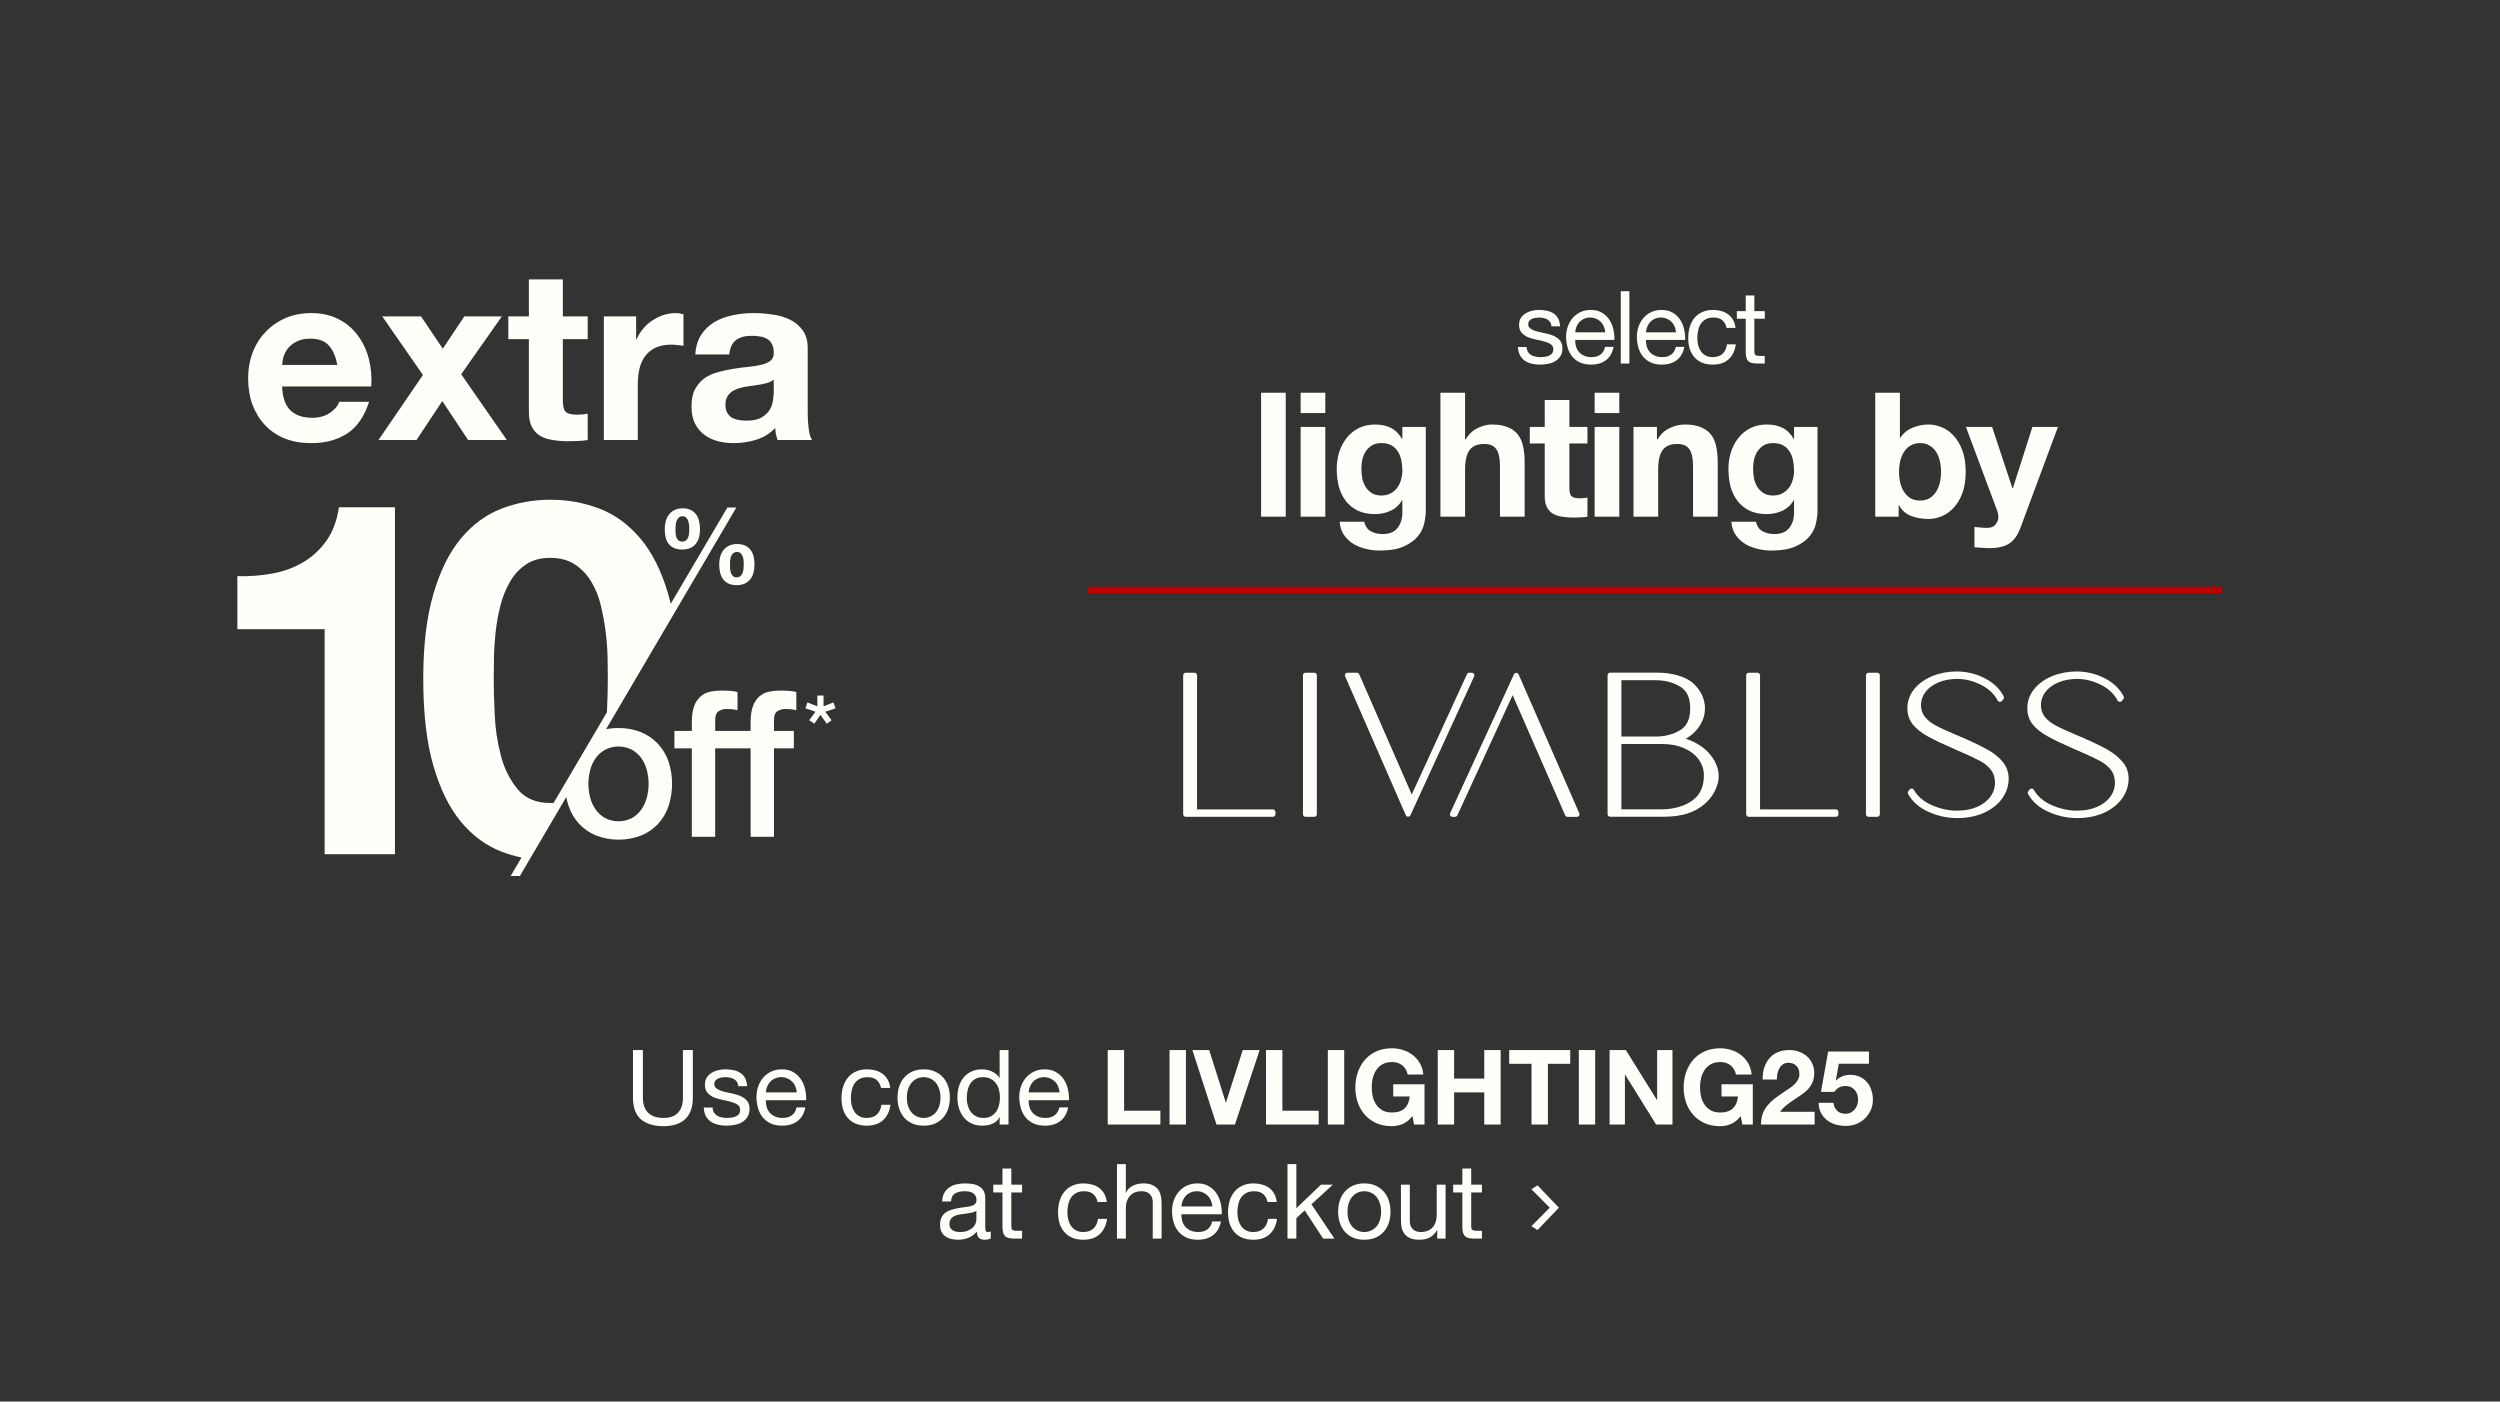 <svg width="767" height="430" viewBox="0 0 767 430" fill="none" xmlns="http://www.w3.org/2000/svg">
<rect x="0" y="0" width="767" height="430" fill="#333333" stroke="none"/>
<line x1="333.781" y1="180.965" x2="681.519" y2="180.965" stroke="#BD0000" stroke-width="2"/>
<path d="M468.356 106.459C468.377 107.039 468.511 107.536 468.76 107.95C469.009 108.344 469.33 108.665 469.723 108.914C470.137 109.141 470.593 109.307 471.09 109.411C471.608 109.514 472.136 109.566 472.675 109.566C473.089 109.566 473.524 109.535 473.98 109.473C474.436 109.411 474.85 109.297 475.223 109.131C475.616 108.965 475.937 108.727 476.186 108.416C476.434 108.085 476.559 107.671 476.559 107.174C476.559 106.49 476.3 105.972 475.782 105.62C475.264 105.268 474.612 104.988 473.825 104.781C473.058 104.553 472.219 104.356 471.308 104.191C470.396 104.004 469.547 103.756 468.76 103.445C467.994 103.114 467.351 102.658 466.834 102.078C466.316 101.498 466.057 100.69 466.057 99.654C466.057 98.847 466.233 98.153 466.585 97.573C466.958 96.993 467.424 96.527 467.983 96.175C468.563 95.802 469.205 95.532 469.91 95.367C470.635 95.18 471.349 95.087 472.053 95.087C472.965 95.087 473.804 95.17 474.57 95.336C475.337 95.481 476.01 95.75 476.59 96.144C477.191 96.516 477.667 97.034 478.019 97.697C478.371 98.339 478.578 99.147 478.64 100.121H475.999C475.958 99.603 475.823 99.178 475.596 98.847C475.368 98.495 475.078 98.215 474.726 98.008C474.373 97.801 473.98 97.656 473.545 97.573C473.131 97.469 472.706 97.417 472.271 97.417C471.877 97.417 471.474 97.448 471.059 97.511C470.666 97.573 470.303 97.687 469.972 97.852C469.64 97.997 469.371 98.204 469.164 98.474C468.957 98.722 468.853 99.054 468.853 99.468C468.853 99.924 469.009 100.307 469.319 100.618C469.651 100.908 470.065 101.156 470.562 101.363C471.059 101.55 471.619 101.715 472.24 101.86C472.861 101.985 473.483 102.119 474.104 102.264C474.767 102.409 475.409 102.585 476.031 102.793C476.673 103 477.232 103.279 477.708 103.632C478.205 103.963 478.599 104.388 478.889 104.905C479.2 105.423 479.355 106.065 479.355 106.832C479.355 107.805 479.148 108.613 478.734 109.255C478.34 109.897 477.812 110.415 477.149 110.809C476.507 111.202 475.772 111.472 474.943 111.617C474.135 111.782 473.327 111.865 472.52 111.865C471.629 111.865 470.78 111.772 469.972 111.586C469.164 111.399 468.449 111.099 467.828 110.685C467.206 110.25 466.709 109.69 466.337 109.007C465.964 108.302 465.757 107.453 465.715 106.459H468.356ZM492.498 101.954C492.457 101.332 492.312 100.742 492.063 100.183C491.835 99.623 491.514 99.147 491.1 98.753C490.706 98.339 490.23 98.018 489.671 97.79C489.132 97.542 488.531 97.417 487.868 97.417C487.185 97.417 486.563 97.542 486.004 97.79C485.466 98.018 485 98.339 484.606 98.753C484.212 99.168 483.902 99.654 483.674 100.214C483.446 100.752 483.311 101.332 483.27 101.954H492.498ZM495.046 106.428C494.694 108.23 493.917 109.587 492.715 110.498C491.514 111.41 490.002 111.865 488.179 111.865C486.895 111.865 485.776 111.658 484.824 111.244C483.891 110.83 483.104 110.25 482.462 109.504C481.82 108.758 481.333 107.867 481.002 106.832C480.691 105.796 480.515 104.667 480.474 103.445C480.474 102.223 480.66 101.104 481.033 100.089C481.406 99.075 481.924 98.194 482.586 97.448C483.27 96.703 484.067 96.123 484.979 95.709C485.911 95.294 486.926 95.087 488.024 95.087C489.453 95.087 490.634 95.387 491.566 95.988C492.519 96.568 493.275 97.314 493.834 98.225C494.414 99.137 494.808 100.131 495.015 101.208C495.243 102.285 495.336 103.31 495.294 104.284H483.27C483.249 104.988 483.332 105.661 483.519 106.304C483.705 106.925 484.005 107.484 484.42 107.981C484.834 108.458 485.362 108.841 486.004 109.131C486.646 109.421 487.402 109.566 488.272 109.566C489.391 109.566 490.302 109.307 491.007 108.789C491.732 108.271 492.208 107.484 492.436 106.428H495.046ZM497.255 89.339H499.896V111.523H497.255V89.339ZM514.21 101.954C514.168 101.332 514.023 100.742 513.775 100.183C513.547 99.623 513.226 99.147 512.812 98.753C512.418 98.339 511.942 98.018 511.382 97.79C510.844 97.542 510.243 97.417 509.58 97.417C508.897 97.417 508.275 97.542 507.716 97.79C507.177 98.018 506.711 98.339 506.318 98.753C505.924 99.168 505.614 99.654 505.386 100.214C505.158 100.752 505.023 101.332 504.982 101.954H514.21ZM516.758 106.428C516.405 108.23 515.629 109.587 514.427 110.498C513.226 111.41 511.714 111.865 509.891 111.865C508.607 111.865 507.488 111.658 506.535 111.244C505.603 110.83 504.816 110.25 504.174 109.504C503.532 108.758 503.045 107.867 502.714 106.832C502.403 105.796 502.227 104.667 502.185 103.445C502.185 102.223 502.372 101.104 502.745 100.089C503.118 99.075 503.635 98.194 504.298 97.448C504.982 96.703 505.779 96.123 506.691 95.709C507.623 95.294 508.638 95.087 509.736 95.087C511.165 95.087 512.346 95.387 513.278 95.988C514.23 96.568 514.987 97.314 515.546 98.225C516.126 99.137 516.519 100.131 516.726 101.208C516.954 102.285 517.048 103.31 517.006 104.284H504.982C504.961 104.988 505.044 105.661 505.23 106.304C505.417 106.925 505.717 107.484 506.131 107.981C506.546 108.458 507.074 108.841 507.716 109.131C508.358 109.421 509.114 109.566 509.984 109.566C511.103 109.566 512.014 109.307 512.718 108.789C513.443 108.271 513.92 107.484 514.148 106.428H516.758ZM529.717 100.618C529.51 99.603 529.075 98.816 528.412 98.256C527.75 97.697 526.859 97.417 525.74 97.417C524.788 97.417 523.99 97.594 523.348 97.946C522.706 98.298 522.188 98.764 521.794 99.344C521.422 99.924 521.152 100.597 520.987 101.363C520.821 102.109 520.738 102.886 520.738 103.694C520.738 104.439 520.821 105.164 520.987 105.869C521.173 106.573 521.453 107.205 521.825 107.764C522.198 108.302 522.685 108.737 523.286 109.069C523.886 109.4 524.601 109.566 525.43 109.566C526.735 109.566 527.75 109.224 528.475 108.541C529.22 107.857 529.676 106.894 529.842 105.651H532.545C532.255 107.64 531.509 109.172 530.308 110.25C529.127 111.327 527.511 111.865 525.461 111.865C524.239 111.865 523.151 111.668 522.198 111.275C521.266 110.881 520.479 110.322 519.837 109.597C519.216 108.872 518.739 108.012 518.408 107.018C518.097 106.003 517.942 104.895 517.942 103.694C517.942 102.492 518.097 101.374 518.408 100.338C518.718 99.282 519.184 98.37 519.806 97.604C520.448 96.817 521.245 96.206 522.198 95.771C523.151 95.315 524.259 95.087 525.523 95.087C526.434 95.087 527.284 95.201 528.071 95.429C528.878 95.636 529.583 95.967 530.183 96.423C530.805 96.879 531.312 97.459 531.706 98.163C532.099 98.847 532.348 99.665 532.452 100.618H529.717ZM538.234 95.46H541.434V97.79H538.234V107.764C538.234 108.075 538.255 108.323 538.296 108.51C538.358 108.696 538.462 108.841 538.607 108.945C538.752 109.048 538.949 109.121 539.197 109.162C539.467 109.183 539.808 109.193 540.223 109.193H541.434V111.523H539.415C538.731 111.523 538.141 111.482 537.644 111.399C537.167 111.296 536.774 111.12 536.463 110.871C536.173 110.622 535.956 110.27 535.811 109.815C535.666 109.359 535.593 108.758 535.593 108.012V97.79H532.859V95.46H535.593V90.644H538.234V95.46ZM386.903 120.493H394.467V158.523H386.903V120.493ZM406.601 126.725H399.037V120.493H406.601V126.725ZM399.037 130.986H406.601V158.523H399.037V130.986ZM423.795 152.025C424.86 152.025 425.801 151.812 426.618 151.386C427.435 150.96 428.11 150.392 428.642 149.682C429.175 148.971 429.565 148.172 429.814 147.285C430.098 146.362 430.24 145.403 430.24 144.409C430.24 143.272 430.134 142.207 429.921 141.213C429.707 140.183 429.352 139.277 428.855 138.496C428.358 137.715 427.701 137.094 426.884 136.632C426.068 136.17 425.038 135.94 423.795 135.94C422.73 135.94 421.807 136.153 421.025 136.579C420.28 137.005 419.641 137.591 419.108 138.336C418.611 139.047 418.238 139.881 417.989 140.84C417.776 141.763 417.67 142.74 417.67 143.769C417.67 144.764 417.759 145.758 417.936 146.752C418.149 147.711 418.487 148.581 418.948 149.362C419.445 150.143 420.084 150.782 420.866 151.28C421.647 151.777 422.623 152.025 423.795 152.025ZM437.431 156.766C437.431 157.867 437.271 159.127 436.951 160.547C436.667 161.968 436.028 163.282 435.034 164.489C434.04 165.732 432.601 166.779 430.719 167.632C428.837 168.484 426.316 168.91 423.156 168.91C421.807 168.91 420.422 168.732 419.001 168.377C417.617 168.058 416.338 167.543 415.166 166.833C414.03 166.122 413.071 165.199 412.29 164.063C411.544 162.962 411.118 161.63 411.012 160.068H418.522C418.877 161.488 419.57 162.465 420.599 162.998C421.629 163.566 422.819 163.85 424.168 163.85C426.299 163.85 427.843 163.211 428.802 161.932C429.796 160.654 430.276 159.038 430.24 157.085V153.463H430.134C429.317 154.919 428.145 156.002 426.618 156.712C425.127 157.387 423.547 157.724 421.878 157.724C419.818 157.724 418.043 157.369 416.551 156.659C415.06 155.914 413.835 154.919 412.876 153.676C411.917 152.398 411.207 150.924 410.746 149.256C410.319 147.551 410.106 145.758 410.106 143.876C410.106 142.1 410.355 140.396 410.852 138.763C411.385 137.094 412.148 135.638 413.142 134.395C414.137 133.117 415.362 132.105 416.818 131.359C418.309 130.613 420.013 130.24 421.931 130.24C423.742 130.24 425.322 130.578 426.671 131.252C428.056 131.927 429.21 133.063 430.134 134.661H430.24V130.986H437.431V156.766ZM441.922 120.493H449.486V134.821H449.646C450.604 133.223 451.829 132.069 453.321 131.359C454.812 130.613 456.268 130.24 457.688 130.24C459.712 130.24 461.364 130.524 462.642 131.093C463.956 131.625 464.986 132.389 465.731 133.383C466.477 134.342 466.992 135.531 467.276 136.952C467.596 138.336 467.755 139.881 467.755 141.586V158.523H460.192V142.97C460.192 140.698 459.837 139.011 459.127 137.91C458.416 136.774 457.156 136.206 455.345 136.206C453.285 136.206 451.794 136.827 450.871 138.07C449.947 139.277 449.486 141.284 449.486 144.089V158.523H441.922V120.493ZM481.485 130.986H487.025V136.046H481.485V149.682C481.485 150.96 481.698 151.812 482.125 152.238C482.551 152.664 483.403 152.877 484.681 152.877C485.107 152.877 485.516 152.86 485.906 152.824C486.297 152.789 486.67 152.735 487.025 152.664V158.523C486.386 158.63 485.675 158.701 484.894 158.736C484.113 158.772 483.35 158.79 482.604 158.79C481.432 158.79 480.314 158.701 479.248 158.523C478.219 158.381 477.295 158.08 476.479 157.618C475.697 157.156 475.076 156.499 474.614 155.647C474.153 154.795 473.922 153.676 473.922 152.292V136.046H469.341V130.986H473.922V122.73H481.485V130.986ZM496.802 126.725H489.239V120.493H496.802V126.725ZM489.239 130.986H496.802V158.523H489.239V130.986ZM501.16 130.986H508.35V134.821H508.51C509.469 133.223 510.712 132.069 512.239 131.359C513.765 130.613 515.328 130.24 516.926 130.24C518.95 130.24 520.601 130.524 521.879 131.093C523.193 131.625 524.223 132.389 524.969 133.383C525.714 134.342 526.229 135.531 526.513 136.952C526.833 138.336 526.993 139.881 526.993 141.586V158.523H519.429V142.97C519.429 140.698 519.074 139.011 518.364 137.91C517.654 136.774 516.393 136.206 514.582 136.206C512.523 136.206 511.031 136.827 510.108 138.07C509.185 139.277 508.723 141.284 508.723 144.089V158.523H501.16V130.986ZM543.972 152.025C545.037 152.025 545.978 151.812 546.795 151.386C547.611 150.96 548.286 150.392 548.819 149.682C549.351 148.971 549.742 148.172 549.991 147.285C550.275 146.362 550.417 145.403 550.417 144.409C550.417 143.272 550.31 142.207 550.097 141.213C549.884 140.183 549.529 139.277 549.032 138.496C548.535 137.715 547.878 137.094 547.061 136.632C546.244 136.17 545.215 135.94 543.972 135.94C542.907 135.94 541.983 136.153 541.202 136.579C540.456 137.005 539.817 137.591 539.285 138.336C538.787 139.047 538.415 139.881 538.166 140.84C537.953 141.763 537.846 142.74 537.846 143.769C537.846 144.764 537.935 145.758 538.113 146.752C538.326 147.711 538.663 148.581 539.125 149.362C539.622 150.143 540.261 150.782 541.042 151.28C541.823 151.777 542.8 152.025 543.972 152.025ZM557.607 156.766C557.607 157.867 557.448 159.127 557.128 160.547C556.844 161.968 556.205 163.282 555.21 164.489C554.216 165.732 552.778 166.779 550.896 167.632C549.014 168.484 546.493 168.91 543.333 168.91C541.983 168.91 540.598 168.732 539.178 168.377C537.793 168.058 536.515 167.543 535.343 166.833C534.207 166.122 533.248 165.199 532.467 164.063C531.721 162.962 531.295 161.63 531.188 160.068H538.699C539.054 161.488 539.746 162.465 540.776 162.998C541.806 163.566 542.995 163.85 544.345 163.85C546.475 163.85 548.02 163.211 548.979 161.932C549.973 160.654 550.452 159.038 550.417 157.085V153.463H550.31C549.493 154.919 548.322 156.002 546.795 156.712C545.303 157.387 543.723 157.724 542.054 157.724C539.995 157.724 538.219 157.369 536.728 156.659C535.237 155.914 534.011 154.919 533.053 153.676C532.094 152.398 531.384 150.924 530.922 149.256C530.496 147.551 530.283 145.758 530.283 143.876C530.283 142.1 530.532 140.396 531.029 138.763C531.561 137.094 532.325 135.638 533.319 134.395C534.313 133.117 535.538 132.105 536.994 131.359C538.486 130.613 540.19 130.24 542.108 130.24C543.919 130.24 545.499 130.578 546.848 131.252C548.233 131.927 549.387 133.063 550.31 134.661H550.417V130.986H557.607V156.766ZM595.513 144.781C595.513 143.61 595.388 142.491 595.14 141.426C594.891 140.36 594.501 139.419 593.968 138.603C593.435 137.786 592.761 137.147 591.944 136.685C591.163 136.188 590.204 135.94 589.068 135.94C587.967 135.94 587.008 136.188 586.191 136.685C585.375 137.147 584.7 137.786 584.167 138.603C583.635 139.419 583.244 140.36 582.996 141.426C582.747 142.491 582.623 143.61 582.623 144.781C582.623 145.918 582.747 147.018 582.996 148.084C583.244 149.149 583.635 150.09 584.167 150.907C584.7 151.723 585.375 152.38 586.191 152.877C587.008 153.339 587.967 153.57 589.068 153.57C590.204 153.57 591.163 153.339 591.944 152.877C592.761 152.38 593.435 151.723 593.968 150.907C594.501 150.09 594.891 149.149 595.14 148.084C595.388 147.018 595.513 145.918 595.513 144.781ZM575.325 120.493H582.889V134.342H582.996C583.919 132.921 585.162 131.891 586.724 131.252C588.322 130.578 589.973 130.24 591.678 130.24C593.062 130.24 594.429 130.524 595.779 131.093C597.128 131.661 598.336 132.531 599.401 133.702C600.502 134.874 601.389 136.383 602.064 138.23C602.739 140.041 603.076 142.207 603.076 144.728C603.076 147.249 602.739 149.433 602.064 151.28C601.389 153.091 600.502 154.582 599.401 155.754C598.336 156.926 597.128 157.795 595.779 158.364C594.429 158.932 593.062 159.216 591.678 159.216C589.653 159.216 587.843 158.896 586.245 158.257C584.647 157.618 583.439 156.535 582.623 155.008H582.516V158.523H575.325V120.493ZM619.872 161.932C619.055 164.169 617.919 165.767 616.463 166.726C615.007 167.685 612.983 168.164 610.391 168.164C609.609 168.164 608.828 168.129 608.047 168.058C607.301 168.022 606.538 167.969 605.757 167.898V161.666C606.467 161.737 607.195 161.808 607.94 161.879C608.686 161.95 609.432 161.968 610.178 161.932C611.172 161.826 611.9 161.435 612.361 160.761C612.859 160.086 613.107 159.34 613.107 158.523C613.107 157.92 613.001 157.352 612.788 156.819L603.147 130.986H611.19L617.421 149.841H617.528L623.547 130.986H631.377L619.872 161.932Z" fill="#FFFEF9"/>
<path d="M303.966 379.936C303.496 380.213 302.846 380.352 302.014 380.352C301.31 380.352 300.744 380.16 300.318 379.776C299.912 379.371 299.71 378.72 299.71 377.824C298.963 378.72 298.088 379.371 297.086 379.776C296.104 380.16 295.038 380.352 293.886 380.352C293.139 380.352 292.424 380.267 291.742 380.096C291.08 379.925 290.504 379.659 290.014 379.296C289.523 378.933 289.128 378.464 288.83 377.888C288.552 377.291 288.414 376.576 288.414 375.744C288.414 374.805 288.574 374.037 288.894 373.44C289.214 372.843 289.63 372.363 290.142 372C290.675 371.616 291.272 371.328 291.934 371.136C292.616 370.944 293.31 370.784 294.014 370.656C294.76 370.507 295.464 370.4 296.126 370.336C296.808 370.251 297.406 370.144 297.918 370.016C298.43 369.867 298.835 369.664 299.134 369.408C299.432 369.131 299.582 368.736 299.582 368.224C299.582 367.627 299.464 367.147 299.23 366.784C299.016 366.421 298.728 366.144 298.366 365.952C298.024 365.76 297.63 365.632 297.182 365.568C296.755 365.504 296.328 365.472 295.902 365.472C294.75 365.472 293.79 365.696 293.022 366.144C292.254 366.571 291.838 367.392 291.774 368.608H289.054C289.096 367.584 289.31 366.72 289.694 366.016C290.078 365.312 290.59 364.747 291.23 364.32C291.87 363.872 292.595 363.552 293.406 363.36C294.238 363.168 295.123 363.072 296.062 363.072C296.808 363.072 297.544 363.125 298.27 363.232C299.016 363.339 299.688 363.563 300.286 363.904C300.883 364.224 301.363 364.683 301.726 365.28C302.088 365.877 302.27 366.656 302.27 367.616V376.128C302.27 376.768 302.302 377.237 302.366 377.536C302.451 377.835 302.707 377.984 303.134 377.984C303.368 377.984 303.646 377.931 303.966 377.824V379.936ZM299.55 371.456C299.208 371.712 298.76 371.904 298.206 372.032C297.651 372.139 297.064 372.235 296.446 372.32C295.848 372.384 295.24 372.469 294.622 372.576C294.003 372.661 293.448 372.811 292.958 373.024C292.467 373.237 292.062 373.547 291.742 373.952C291.443 374.336 291.294 374.869 291.294 375.552C291.294 376 291.379 376.384 291.55 376.704C291.742 377.003 291.976 377.248 292.254 377.44C292.552 377.632 292.894 377.771 293.278 377.856C293.662 377.941 294.067 377.984 294.494 377.984C295.39 377.984 296.158 377.867 296.798 377.632C297.438 377.376 297.96 377.067 298.366 376.704C298.771 376.32 299.07 375.915 299.262 375.488C299.454 375.04 299.55 374.624 299.55 374.24V371.456ZM310.273 363.456H313.569V365.856H310.273V376.128C310.273 376.448 310.295 376.704 310.337 376.896C310.401 377.088 310.508 377.237 310.657 377.344C310.807 377.451 311.009 377.525 311.265 377.568C311.543 377.589 311.895 377.6 312.321 377.6H313.569V380H311.489C310.785 380 310.177 379.957 309.665 379.872C309.175 379.765 308.769 379.584 308.449 379.328C308.151 379.072 307.927 378.709 307.777 378.24C307.628 377.771 307.553 377.152 307.553 376.384V365.856H304.737V363.456H307.553V358.496H310.273V363.456ZM336.729 368.768C336.516 367.723 336.068 366.912 335.385 366.336C334.703 365.76 333.785 365.472 332.633 365.472C331.652 365.472 330.831 365.653 330.169 366.016C329.508 366.379 328.975 366.859 328.569 367.456C328.185 368.053 327.908 368.747 327.737 369.536C327.567 370.304 327.481 371.104 327.481 371.936C327.481 372.704 327.567 373.451 327.737 374.176C327.929 374.901 328.217 375.552 328.601 376.128C328.985 376.683 329.487 377.131 330.105 377.472C330.724 377.813 331.46 377.984 332.313 377.984C333.657 377.984 334.703 377.632 335.449 376.928C336.217 376.224 336.687 375.232 336.857 373.952H339.641C339.343 376 338.575 377.579 337.337 378.688C336.121 379.797 334.457 380.352 332.345 380.352C331.087 380.352 329.967 380.149 328.985 379.744C328.025 379.339 327.215 378.763 326.553 378.016C325.913 377.269 325.423 376.384 325.081 375.36C324.761 374.315 324.601 373.173 324.601 371.936C324.601 370.699 324.761 369.547 325.081 368.48C325.401 367.392 325.881 366.453 326.521 365.664C327.183 364.853 328.004 364.224 328.985 363.776C329.967 363.307 331.108 363.072 332.409 363.072C333.348 363.072 334.223 363.189 335.033 363.424C335.865 363.637 336.591 363.979 337.209 364.448C337.849 364.917 338.372 365.515 338.777 366.24C339.183 366.944 339.439 367.787 339.545 368.768H336.729ZM342.685 357.152H345.405V365.888H345.469C345.682 365.376 345.981 364.949 346.365 364.608C346.749 364.245 347.175 363.957 347.645 363.744C348.135 363.509 348.637 363.339 349.149 363.232C349.682 363.125 350.194 363.072 350.685 363.072C351.773 363.072 352.679 363.221 353.405 363.52C354.13 363.819 354.717 364.235 355.165 364.768C355.613 365.301 355.922 365.941 356.093 366.688C356.285 367.413 356.381 368.224 356.381 369.12V380H353.661V368.8C353.661 367.776 353.362 366.965 352.765 366.368C352.167 365.771 351.346 365.472 350.301 365.472C349.469 365.472 348.743 365.6 348.125 365.856C347.527 366.112 347.026 366.475 346.621 366.944C346.215 367.413 345.906 367.968 345.693 368.608C345.501 369.227 345.405 369.909 345.405 370.656V380H342.685V357.152ZM371.954 370.144C371.911 369.504 371.762 368.896 371.506 368.32C371.271 367.744 370.941 367.253 370.514 366.848C370.109 366.421 369.618 366.091 369.042 365.856C368.487 365.6 367.869 365.472 367.186 365.472C366.482 365.472 365.842 365.6 365.266 365.856C364.711 366.091 364.231 366.421 363.826 366.848C363.421 367.275 363.101 367.776 362.866 368.352C362.631 368.907 362.493 369.504 362.45 370.144H371.954ZM374.578 374.752C374.215 376.608 373.415 378.005 372.178 378.944C370.941 379.883 369.383 380.352 367.506 380.352C366.183 380.352 365.031 380.139 364.05 379.712C363.09 379.285 362.279 378.688 361.618 377.92C360.957 377.152 360.455 376.235 360.114 375.168C359.794 374.101 359.613 372.939 359.57 371.68C359.57 370.421 359.762 369.269 360.146 368.224C360.53 367.179 361.063 366.272 361.746 365.504C362.45 364.736 363.271 364.139 364.21 363.712C365.17 363.285 366.215 363.072 367.346 363.072C368.818 363.072 370.034 363.381 370.994 364C371.975 364.597 372.754 365.365 373.33 366.304C373.927 367.243 374.333 368.267 374.546 369.376C374.781 370.485 374.877 371.541 374.834 372.544H362.45C362.429 373.269 362.514 373.963 362.706 374.624C362.898 375.264 363.207 375.84 363.634 376.352C364.061 376.843 364.605 377.237 365.266 377.536C365.927 377.835 366.706 377.984 367.602 377.984C368.754 377.984 369.693 377.717 370.418 377.184C371.165 376.651 371.655 375.84 371.89 374.752H374.578ZM388.885 368.768C388.672 367.723 388.224 366.912 387.541 366.336C386.859 365.76 385.941 365.472 384.789 365.472C383.808 365.472 382.987 365.653 382.325 366.016C381.664 366.379 381.131 366.859 380.725 367.456C380.341 368.053 380.064 368.747 379.893 369.536C379.723 370.304 379.637 371.104 379.637 371.936C379.637 372.704 379.723 373.451 379.893 374.176C380.085 374.901 380.373 375.552 380.757 376.128C381.141 376.683 381.643 377.131 382.261 377.472C382.88 377.813 383.616 377.984 384.469 377.984C385.813 377.984 386.859 377.632 387.605 376.928C388.373 376.224 388.843 375.232 389.013 373.952H391.797C391.499 376 390.731 377.579 389.493 378.688C388.277 379.797 386.613 380.352 384.501 380.352C383.243 380.352 382.123 380.149 381.141 379.744C380.181 379.339 379.371 378.763 378.709 378.016C378.069 377.269 377.579 376.384 377.237 375.36C376.917 374.315 376.757 373.173 376.757 371.936C376.757 370.699 376.917 369.547 377.237 368.48C377.557 367.392 378.037 366.453 378.677 365.664C379.339 364.853 380.16 364.224 381.141 363.776C382.123 363.307 383.264 363.072 384.565 363.072C385.504 363.072 386.379 363.189 387.189 363.424C388.021 363.637 388.747 363.979 389.365 364.448C390.005 364.917 390.528 365.515 390.933 366.24C391.339 366.944 391.595 367.787 391.701 368.768H388.885ZM395.001 357.152H397.721V370.688L405.273 363.456H408.921L402.361 369.472L409.401 380H405.945L400.281 371.36L397.721 373.728V380H395.001V357.152ZM413.419 371.744C413.419 372.747 413.547 373.643 413.803 374.432C414.08 375.2 414.453 375.851 414.923 376.384C415.392 376.896 415.936 377.291 416.555 377.568C417.195 377.845 417.867 377.984 418.571 377.984C419.275 377.984 419.936 377.845 420.555 377.568C421.195 377.291 421.749 376.896 422.219 376.384C422.688 375.851 423.051 375.2 423.307 374.432C423.584 373.643 423.723 372.747 423.723 371.744C423.723 370.741 423.584 369.856 423.307 369.088C423.051 368.299 422.688 367.637 422.219 367.104C421.749 366.571 421.195 366.165 420.555 365.888C419.936 365.611 419.275 365.472 418.571 365.472C417.867 365.472 417.195 365.611 416.555 365.888C415.936 366.165 415.392 366.571 414.923 367.104C414.453 367.637 414.08 368.299 413.803 369.088C413.547 369.856 413.419 370.741 413.419 371.744ZM410.539 371.744C410.539 370.528 410.709 369.397 411.051 368.352C411.392 367.285 411.904 366.368 412.587 365.6C413.269 364.811 414.112 364.192 415.115 363.744C416.117 363.296 417.269 363.072 418.571 363.072C419.893 363.072 421.045 363.296 422.027 363.744C423.029 364.192 423.872 364.811 424.555 365.6C425.237 366.368 425.749 367.285 426.091 368.352C426.432 369.397 426.603 370.528 426.603 371.744C426.603 372.96 426.432 374.091 426.091 375.136C425.749 376.181 425.237 377.099 424.555 377.888C423.872 378.656 423.029 379.264 422.027 379.712C421.045 380.139 419.893 380.352 418.571 380.352C417.269 380.352 416.117 380.139 415.115 379.712C414.112 379.264 413.269 378.656 412.587 377.888C411.904 377.099 411.392 376.181 411.051 375.136C410.709 374.091 410.539 372.96 410.539 371.744ZM443.506 380H440.946V377.376H440.882C440.306 378.4 439.57 379.157 438.674 379.648C437.778 380.117 436.722 380.352 435.506 380.352C434.418 380.352 433.511 380.213 432.786 379.936C432.06 379.637 431.474 379.221 431.026 378.688C430.578 378.155 430.258 377.525 430.066 376.8C429.895 376.053 429.81 375.232 429.81 374.336V363.456H432.53V374.656C432.53 375.68 432.828 376.491 433.426 377.088C434.023 377.685 434.844 377.984 435.89 377.984C436.722 377.984 437.436 377.856 438.034 377.6C438.652 377.344 439.164 376.981 439.57 376.512C439.975 376.043 440.274 375.499 440.466 374.88C440.679 374.24 440.786 373.547 440.786 372.8V363.456H443.506V380ZM451.367 363.456H454.663V365.856H451.367V376.128C451.367 376.448 451.388 376.704 451.431 376.896C451.495 377.088 451.602 377.237 451.751 377.344C451.9 377.451 452.103 377.525 452.359 377.568C452.636 377.589 452.988 377.6 453.415 377.6H454.663V380H452.583C451.879 380 451.271 379.957 450.759 379.872C450.268 379.765 449.863 379.584 449.543 379.328C449.244 379.072 449.02 378.709 448.871 378.24C448.722 377.771 448.647 377.152 448.647 376.384V365.856H445.831V363.456H448.647V358.496H451.367V363.456Z" fill="#FFFEF9"/>
<path d="M471.707 377.384L469.835 376.184L475.899 370.072V370.968L469.835 364.856L471.707 363.656L478.267 370.52L471.707 377.384Z" fill="#FFFEF9"/>
<path d="M212.564 336.744C212.564 339.667 211.785 341.864 210.228 343.336C208.671 344.787 206.452 345.512 203.572 345.512C200.628 345.512 198.324 344.819 196.66 343.432C195.017 342.024 194.196 339.795 194.196 336.744V322.152H197.236V336.744C197.236 338.792 197.78 340.349 198.868 341.416C199.956 342.461 201.524 342.984 203.572 342.984C205.513 342.984 206.985 342.461 207.988 341.416C209.012 340.349 209.524 338.792 209.524 336.744V322.152H212.564V336.744ZM218.634 339.784C218.655 340.381 218.794 340.893 219.05 341.32C219.306 341.725 219.637 342.056 220.042 342.312C220.469 342.547 220.938 342.717 221.45 342.824C221.983 342.931 222.527 342.984 223.082 342.984C223.509 342.984 223.957 342.952 224.426 342.888C224.895 342.824 225.322 342.707 225.706 342.536C226.111 342.365 226.442 342.12 226.698 341.8C226.954 341.459 227.082 341.032 227.082 340.52C227.082 339.816 226.815 339.283 226.282 338.92C225.749 338.557 225.077 338.269 224.266 338.056C223.477 337.821 222.613 337.619 221.674 337.448C220.735 337.256 219.861 337 219.05 336.68C218.261 336.339 217.599 335.869 217.066 335.272C216.533 334.675 216.266 333.843 216.266 332.776C216.266 331.944 216.447 331.229 216.81 330.632C217.194 330.035 217.674 329.555 218.25 329.192C218.847 328.808 219.509 328.531 220.234 328.36C220.981 328.168 221.717 328.072 222.442 328.072C223.381 328.072 224.245 328.157 225.034 328.328C225.823 328.477 226.517 328.755 227.114 329.16C227.733 329.544 228.223 330.077 228.586 330.76C228.949 331.421 229.162 332.253 229.226 333.256H226.506C226.463 332.723 226.325 332.285 226.09 331.944C225.855 331.581 225.557 331.293 225.194 331.08C224.831 330.867 224.426 330.717 223.978 330.632C223.551 330.525 223.114 330.472 222.666 330.472C222.261 330.472 221.845 330.504 221.418 330.568C221.013 330.632 220.639 330.749 220.298 330.92C219.957 331.069 219.679 331.283 219.466 331.56C219.253 331.816 219.146 332.157 219.146 332.584C219.146 333.053 219.306 333.448 219.626 333.768C219.967 334.067 220.394 334.323 220.906 334.536C221.418 334.728 221.994 334.899 222.634 335.048C223.274 335.176 223.914 335.315 224.554 335.464C225.237 335.613 225.898 335.795 226.538 336.008C227.199 336.221 227.775 336.509 228.266 336.872C228.778 337.213 229.183 337.651 229.482 338.184C229.802 338.717 229.962 339.379 229.962 340.168C229.962 341.171 229.749 342.003 229.322 342.664C228.917 343.325 228.373 343.859 227.69 344.264C227.029 344.669 226.271 344.947 225.418 345.096C224.586 345.267 223.754 345.352 222.922 345.352C222.005 345.352 221.13 345.256 220.298 345.064C219.466 344.872 218.73 344.563 218.09 344.136C217.45 343.688 216.938 343.112 216.554 342.408C216.17 341.683 215.957 340.808 215.914 339.784H218.634ZM244.458 335.144C244.415 334.504 244.266 333.896 244.01 333.32C243.775 332.744 243.445 332.253 243.018 331.848C242.613 331.421 242.122 331.091 241.546 330.856C240.991 330.6 240.373 330.472 239.69 330.472C238.986 330.472 238.346 330.6 237.77 330.856C237.215 331.091 236.735 331.421 236.33 331.848C235.925 332.275 235.605 332.776 235.37 333.352C235.135 333.907 234.997 334.504 234.954 335.144H244.458ZM247.082 339.752C246.719 341.608 245.919 343.005 244.682 343.944C243.445 344.883 241.887 345.352 240.01 345.352C238.687 345.352 237.535 345.139 236.554 344.712C235.594 344.285 234.783 343.688 234.122 342.92C233.461 342.152 232.959 341.235 232.618 340.168C232.298 339.101 232.117 337.939 232.074 336.68C232.074 335.421 232.266 334.269 232.65 333.224C233.034 332.179 233.567 331.272 234.25 330.504C234.954 329.736 235.775 329.139 236.714 328.712C237.674 328.285 238.719 328.072 239.85 328.072C241.322 328.072 242.538 328.381 243.498 329C244.479 329.597 245.258 330.365 245.834 331.304C246.431 332.243 246.837 333.267 247.05 334.376C247.285 335.485 247.381 336.541 247.338 337.544H234.954C234.933 338.269 235.018 338.963 235.21 339.624C235.402 340.264 235.711 340.84 236.138 341.352C236.565 341.843 237.109 342.237 237.77 342.536C238.431 342.835 239.21 342.984 240.106 342.984C241.258 342.984 242.197 342.717 242.922 342.184C243.669 341.651 244.159 340.84 244.394 339.752H247.082ZM270.296 333.768C270.082 332.723 269.634 331.912 268.952 331.336C268.269 330.76 267.352 330.472 266.2 330.472C265.218 330.472 264.397 330.653 263.736 331.016C263.074 331.379 262.541 331.859 262.136 332.456C261.752 333.053 261.474 333.747 261.304 334.536C261.133 335.304 261.048 336.104 261.048 336.936C261.048 337.704 261.133 338.451 261.304 339.176C261.496 339.901 261.784 340.552 262.168 341.128C262.552 341.683 263.053 342.131 263.672 342.472C264.29 342.813 265.026 342.984 265.88 342.984C267.224 342.984 268.269 342.632 269.016 341.928C269.784 341.224 270.253 340.232 270.424 338.952H273.208C272.909 341 272.141 342.579 270.904 343.688C269.688 344.797 268.024 345.352 265.912 345.352C264.653 345.352 263.533 345.149 262.552 344.744C261.592 344.339 260.781 343.763 260.12 343.016C259.48 342.269 258.989 341.384 258.648 340.36C258.328 339.315 258.168 338.173 258.168 336.936C258.168 335.699 258.328 334.547 258.648 333.48C258.968 332.392 259.448 331.453 260.088 330.664C260.749 329.853 261.57 329.224 262.552 328.776C263.533 328.307 264.674 328.072 265.976 328.072C266.914 328.072 267.789 328.189 268.6 328.424C269.432 328.637 270.157 328.979 270.776 329.448C271.416 329.917 271.938 330.515 272.344 331.24C272.749 331.944 273.005 332.787 273.112 333.768H270.296ZM278.235 336.744C278.235 337.747 278.363 338.643 278.619 339.432C278.896 340.2 279.27 340.851 279.739 341.384C280.208 341.896 280.752 342.291 281.371 342.568C282.011 342.845 282.683 342.984 283.387 342.984C284.091 342.984 284.752 342.845 285.371 342.568C286.011 342.291 286.566 341.896 287.035 341.384C287.504 340.851 287.867 340.2 288.123 339.432C288.4 338.643 288.539 337.747 288.539 336.744C288.539 335.741 288.4 334.856 288.123 334.088C287.867 333.299 287.504 332.637 287.035 332.104C286.566 331.571 286.011 331.165 285.371 330.888C284.752 330.611 284.091 330.472 283.387 330.472C282.683 330.472 282.011 330.611 281.371 330.888C280.752 331.165 280.208 331.571 279.739 332.104C279.27 332.637 278.896 333.299 278.619 334.088C278.363 334.856 278.235 335.741 278.235 336.744ZM275.355 336.744C275.355 335.528 275.526 334.397 275.867 333.352C276.208 332.285 276.72 331.368 277.403 330.6C278.086 329.811 278.928 329.192 279.931 328.744C280.934 328.296 282.086 328.072 283.387 328.072C284.71 328.072 285.862 328.296 286.843 328.744C287.846 329.192 288.688 329.811 289.371 330.6C290.054 331.368 290.566 332.285 290.907 333.352C291.248 334.397 291.419 335.528 291.419 336.744C291.419 337.96 291.248 339.091 290.907 340.136C290.566 341.181 290.054 342.099 289.371 342.888C288.688 343.656 287.846 344.264 286.843 344.712C285.862 345.139 284.71 345.352 283.387 345.352C282.086 345.352 280.934 345.139 279.931 344.712C278.928 344.264 278.086 343.656 277.403 342.888C276.72 342.099 276.208 341.181 275.867 340.136C275.526 339.091 275.355 337.96 275.355 336.744ZM296.61 336.872C296.61 337.64 296.706 338.397 296.898 339.144C297.111 339.869 297.421 340.52 297.826 341.096C298.253 341.672 298.786 342.131 299.426 342.472C300.087 342.813 300.855 342.984 301.73 342.984C302.647 342.984 303.426 342.803 304.066 342.44C304.706 342.077 305.229 341.608 305.634 341.032C306.039 340.435 306.327 339.763 306.498 339.016C306.69 338.269 306.786 337.512 306.786 336.744C306.786 335.933 306.69 335.155 306.498 334.408C306.306 333.64 305.997 332.968 305.57 332.392C305.165 331.816 304.631 331.357 303.97 331.016C303.309 330.653 302.509 330.472 301.57 330.472C300.653 330.472 299.874 330.653 299.234 331.016C298.594 331.379 298.082 331.859 297.698 332.456C297.314 333.053 297.037 333.736 296.866 334.504C296.695 335.272 296.61 336.061 296.61 336.872ZM309.41 345H306.69V342.76H306.626C306.178 343.677 305.474 344.339 304.514 344.744C303.554 345.149 302.498 345.352 301.346 345.352C300.066 345.352 298.946 345.117 297.986 344.648C297.047 344.179 296.258 343.549 295.618 342.76C294.999 341.971 294.53 341.053 294.21 340.008C293.89 338.963 293.73 337.853 293.73 336.68C293.73 335.507 293.879 334.397 294.178 333.352C294.498 332.307 294.967 331.4 295.586 330.632C296.226 329.843 297.015 329.224 297.954 328.776C298.914 328.307 300.023 328.072 301.282 328.072C301.709 328.072 302.167 328.115 302.658 328.2C303.149 328.285 303.639 328.435 304.13 328.648C304.621 328.84 305.079 329.107 305.506 329.448C305.954 329.768 306.327 330.173 306.626 330.664H306.69V322.152H309.41V345ZM325.083 335.144C325.04 334.504 324.891 333.896 324.635 333.32C324.4 332.744 324.07 332.253 323.643 331.848C323.238 331.421 322.747 331.091 322.171 330.856C321.616 330.6 320.998 330.472 320.315 330.472C319.611 330.472 318.971 330.6 318.395 330.856C317.84 331.091 317.36 331.421 316.955 331.848C316.55 332.275 316.23 332.776 315.995 333.352C315.76 333.907 315.622 334.504 315.579 335.144H325.083ZM327.707 339.752C327.344 341.608 326.544 343.005 325.307 343.944C324.07 344.883 322.512 345.352 320.635 345.352C319.312 345.352 318.16 345.139 317.179 344.712C316.219 344.285 315.408 343.688 314.747 342.92C314.086 342.152 313.584 341.235 313.243 340.168C312.923 339.101 312.742 337.939 312.699 336.68C312.699 335.421 312.891 334.269 313.275 333.224C313.659 332.179 314.192 331.272 314.875 330.504C315.579 329.736 316.4 329.139 317.339 328.712C318.299 328.285 319.344 328.072 320.475 328.072C321.947 328.072 323.163 328.381 324.123 329C325.104 329.597 325.883 330.365 326.459 331.304C327.056 332.243 327.462 333.267 327.675 334.376C327.91 335.485 328.006 336.541 327.963 337.544H315.579C315.558 338.269 315.643 338.963 315.835 339.624C316.027 340.264 316.336 340.84 316.763 341.352C317.19 341.843 317.734 342.237 318.395 342.536C319.056 342.835 319.835 342.984 320.731 342.984C321.883 342.984 322.822 342.717 323.547 342.184C324.294 341.651 324.784 340.84 325.019 339.752H327.707ZM339.849 322.152H344.873V340.776H356.009V345H339.849V322.152ZM358.817 322.152H363.841V345H358.817V322.152ZM378.879 345H373.215L365.823 322.152H370.975L376.063 338.216H376.127L381.279 322.152H386.463L378.879 345ZM388.411 322.152H393.435V340.776H404.571V345H388.411V322.152ZM407.38 322.152H412.404V345H407.38V322.152ZM433.329 342.408C432.433 343.56 431.441 344.371 430.353 344.84C429.265 345.288 428.167 345.512 427.057 345.512C425.308 345.512 423.729 345.213 422.321 344.616C420.935 343.997 419.761 343.155 418.801 342.088C417.841 341.021 417.105 339.773 416.593 338.344C416.081 336.893 415.825 335.336 415.825 333.672C415.825 331.965 416.081 330.387 416.593 328.936C417.105 327.464 417.841 326.184 418.801 325.096C419.761 324.008 420.935 323.155 422.321 322.536C423.729 321.917 425.308 321.608 427.057 321.608C428.231 321.608 429.361 321.789 430.449 322.152C431.559 322.493 432.551 323.005 433.425 323.688C434.321 324.371 435.057 325.213 435.633 326.216C436.209 327.219 436.561 328.371 436.689 329.672H431.889C431.591 328.392 431.015 327.432 430.161 326.792C429.308 326.152 428.273 325.832 427.057 325.832C425.927 325.832 424.967 326.056 424.177 326.504C423.388 326.931 422.748 327.517 422.257 328.264C421.767 328.989 421.404 329.821 421.169 330.76C420.956 331.699 420.849 332.669 420.849 333.672C420.849 334.632 420.956 335.571 421.169 336.488C421.404 337.384 421.767 338.195 422.257 338.92C422.748 339.645 423.388 340.232 424.177 340.68C424.967 341.107 425.927 341.32 427.057 341.32C428.721 341.32 430.001 340.904 430.897 340.072C431.815 339.219 432.348 337.992 432.497 336.392H427.441V332.648H437.041V345H433.841L433.329 342.408ZM441.099 322.152H446.123V330.92H455.371V322.152H460.395V345H455.371V335.144H446.123V345H441.099V322.152ZM469.873 326.376H463.025V322.152H481.745V326.376H474.897V345H469.873V326.376ZM484.38 322.152H489.404V345H484.38V322.152ZM493.817 322.152H498.809L508.345 337.48H508.409V322.152H513.113V345H508.089L498.585 329.704H498.521V345H493.817V322.152ZM534.048 342.408C533.152 343.56 532.16 344.371 531.072 344.84C529.984 345.288 528.885 345.512 527.776 345.512C526.027 345.512 524.448 345.213 523.04 344.616C521.653 343.997 520.48 343.155 519.52 342.088C518.56 341.021 517.824 339.773 517.312 338.344C516.8 336.893 516.544 335.336 516.544 333.672C516.544 331.965 516.8 330.387 517.312 328.936C517.824 327.464 518.56 326.184 519.52 325.096C520.48 324.008 521.653 323.155 523.04 322.536C524.448 321.917 526.027 321.608 527.776 321.608C528.949 321.608 530.08 321.789 531.168 322.152C532.277 322.493 533.269 323.005 534.144 323.688C535.04 324.371 535.776 325.213 536.352 326.216C536.928 327.219 537.28 328.371 537.408 329.672H532.608C532.309 328.392 531.733 327.432 530.88 326.792C530.027 326.152 528.992 325.832 527.776 325.832C526.645 325.832 525.685 326.056 524.896 326.504C524.107 326.931 523.467 327.517 522.976 328.264C522.485 328.989 522.123 329.821 521.888 330.76C521.675 331.699 521.568 332.669 521.568 333.672C521.568 334.632 521.675 335.571 521.888 336.488C522.123 337.384 522.485 338.195 522.976 338.92C523.467 339.645 524.107 340.232 524.896 340.68C525.685 341.107 526.645 341.32 527.776 341.32C529.44 341.32 530.72 340.904 531.616 340.072C532.533 339.219 533.067 337.992 533.216 336.392H528.16V332.648H537.76V345H534.56L534.048 342.408ZM540.793 331.208C540.751 329.928 540.9 328.744 541.241 327.656C541.583 326.547 542.095 325.587 542.777 324.776C543.46 323.944 544.313 323.304 545.337 322.856C546.383 322.387 547.577 322.152 548.921 322.152C549.945 322.152 550.916 322.312 551.833 322.632C552.772 322.952 553.593 323.411 554.297 324.008C555.001 324.605 555.556 325.341 555.961 326.216C556.388 327.091 556.601 328.072 556.601 329.16C556.601 330.291 556.42 331.261 556.057 332.072C555.695 332.883 555.215 333.608 554.617 334.248C554.02 334.867 553.337 335.432 552.569 335.944C551.823 336.456 551.065 336.968 550.297 337.48C549.529 337.971 548.783 338.504 548.057 339.08C547.332 339.656 546.692 340.328 546.137 341.096H556.729V345H540.281C540.281 343.699 540.463 342.568 540.825 341.608C541.209 340.648 541.721 339.795 542.361 339.048C543.001 338.28 543.748 337.576 544.601 336.936C545.476 336.296 546.393 335.645 547.353 334.984C547.844 334.643 548.367 334.301 548.921 333.96C549.476 333.597 549.977 333.203 550.425 332.776C550.895 332.349 551.279 331.869 551.577 331.336C551.897 330.803 552.057 330.195 552.057 329.512C552.057 328.424 551.737 327.581 551.097 326.984C550.479 326.365 549.679 326.056 548.697 326.056C548.036 326.056 547.471 326.216 547.001 326.536C546.553 326.835 546.191 327.24 545.913 327.752C545.636 328.243 545.433 328.797 545.305 329.416C545.199 330.013 545.145 330.611 545.145 331.208H540.793ZM573.391 326.344H564.143L563.247 331.432L563.311 331.496C563.929 330.877 564.591 330.44 565.295 330.184C565.999 329.907 566.799 329.768 567.695 329.768C568.804 329.768 569.785 329.971 570.639 330.376C571.492 330.781 572.207 331.325 572.783 332.008C573.38 332.691 573.828 333.501 574.127 334.44C574.447 335.357 574.607 336.339 574.607 337.384C574.607 338.536 574.383 339.613 573.935 340.616C573.487 341.597 572.879 342.451 572.111 343.176C571.364 343.901 570.489 344.467 569.487 344.872C568.484 345.256 567.417 345.437 566.287 345.416C565.199 345.416 564.153 345.277 563.151 345C562.169 344.701 561.295 344.253 560.527 343.656C559.759 343.059 559.14 342.323 558.671 341.448C558.223 340.552 557.988 339.517 557.967 338.344H562.511C562.617 339.368 563.001 340.189 563.663 340.808C564.324 341.405 565.167 341.704 566.191 341.704C566.788 341.704 567.321 341.587 567.791 341.352C568.281 341.096 568.687 340.776 569.007 340.392C569.348 339.987 569.604 339.528 569.775 339.016C569.967 338.483 570.063 337.939 570.063 337.384C570.063 336.808 569.977 336.264 569.807 335.752C569.636 335.24 569.38 334.792 569.039 334.408C568.697 334.024 568.292 333.725 567.823 333.512C567.353 333.299 566.809 333.192 566.191 333.192C565.38 333.192 564.719 333.341 564.207 333.64C563.695 333.917 563.215 334.365 562.767 334.984H558.671L560.879 322.6H573.391V326.344Z" fill="#FFFEF9"/>
<path d="M99.601 262.069V193.032H72.828V176.765C76.472 176.876 80.117 176.596 83.701 175.929C87.026 175.334 90.219 174.15 93.128 172.433C95.926 170.752 98.336 168.497 100.199 165.817C102.123 163.08 103.384 159.684 103.982 155.629H121.164V262.073L99.601 262.069Z" fill="#FFFEF9"/>
<path d="M237.451 220.916V224.246H243.549V229.587H237.451V256.738H230.289V229.587H219.417V256.738H212.252V229.587H206.91V224.246H212.252V221.544C212.252 219.494 212.504 217.828 213.008 216.547C213.416 215.407 214.109 214.391 215.021 213.596C215.847 212.909 216.829 212.433 217.881 212.212C218.985 211.978 220.111 211.862 221.24 211.867C223.545 211.867 225.221 212.014 226.268 212.306V217.898C225.784 217.768 225.291 217.674 224.793 217.618C224.177 217.549 223.558 217.518 222.939 217.523C222.061 217.499 221.196 217.74 220.457 218.215C219.766 218.677 219.421 219.577 219.421 220.916V224.246H230.293V221.544C230.293 219.494 230.545 217.828 231.05 216.547C231.457 215.408 232.149 214.393 233.059 213.596C233.886 212.91 234.867 212.435 235.919 212.212C237.024 211.978 238.152 211.862 239.282 211.867C241.587 211.867 243.263 212.014 244.309 212.306V217.898C243.825 217.768 243.332 217.674 242.834 217.618C242.219 217.549 241.6 217.518 240.98 217.523C240.101 217.499 239.235 217.74 238.495 218.215C237.799 218.677 237.451 219.581 237.451 220.916Z" fill="#FFFEF9"/>
<path d="M201.855 228.203C200.41 226.665 198.653 225.454 196.702 224.651C194.497 223.76 192.135 223.322 189.756 223.365C188.48 223.358 187.205 223.473 185.951 223.709L225.911 155.701H223.157L205.789 185.232C205.539 184.184 205.271 183.162 204.983 182.179C202.9 175.117 200.058 169.457 196.456 165.2C192.855 160.943 188.693 157.898 183.972 156.064C179.136 154.217 173.998 153.288 168.821 153.325C163.695 153.297 158.61 154.226 153.825 156.064C149.104 157.89 144.966 160.936 141.413 165.2C137.859 169.465 135.048 175.124 132.98 182.179C130.897 189.24 129.855 197.941 129.855 208.282C129.855 218.94 130.897 227.848 132.98 235.005C135.063 242.163 137.879 247.873 141.428 252.135C144.979 256.397 149.116 259.443 153.84 261.271C155.841 262.045 157.902 262.655 160.003 263.094L156.677 268.75H159.5L173.731 244.539C173.908 245.499 174.161 246.444 174.488 247.365C175.168 249.37 176.259 251.211 177.692 252.771C179.138 254.309 180.896 255.521 182.849 256.323C187.319 258.038 192.266 258.038 196.736 256.323C198.687 255.52 200.444 254.309 201.889 252.771C203.322 251.211 204.413 249.37 205.093 247.365C206.561 242.894 206.561 238.072 205.093 233.602C204.402 231.596 203.299 229.758 201.855 228.203ZM168.817 246.362C164.452 246.362 161.102 244.941 158.769 242.099C156.345 239.084 154.605 235.578 153.67 231.824C152.597 227.742 151.963 223.557 151.778 219.34C151.574 215.027 151.473 211.347 151.476 208.301C151.476 206.475 151.501 204.267 151.551 201.677C151.602 199.086 151.78 196.422 152.085 193.683C152.387 190.934 152.892 188.212 153.598 185.538C154.245 183 155.244 180.565 156.568 178.305C157.78 176.232 159.446 174.462 161.44 173.126C163.42 171.809 165.882 171.15 168.825 171.147C171.768 171.145 174.256 171.804 176.289 173.126C178.328 174.457 180.044 176.226 181.313 178.305C182.675 180.546 183.677 182.986 184.282 185.538C184.937 188.223 185.442 190.942 185.796 193.683C186.143 196.335 186.346 199.003 186.405 201.677C186.455 204.264 186.48 206.472 186.48 208.301C186.48 211.153 186.391 214.558 186.212 218.515L169.854 246.324C169.517 246.347 169.169 246.358 168.817 246.358V246.362ZM198.461 244.641C198.127 245.955 197.563 247.2 196.797 248.318C196.045 249.407 195.057 250.312 193.906 250.966C192.624 251.627 191.201 251.972 189.758 251.972C188.315 251.972 186.893 251.627 185.61 250.966C184.458 250.315 183.469 249.409 182.72 248.318C181.95 247.201 181.387 245.956 181.055 244.641C180.34 241.913 180.34 239.046 181.055 236.318C181.378 235 181.942 233.753 182.72 232.641C183.479 231.569 184.466 230.679 185.61 230.034C186.893 229.373 188.315 229.028 189.758 229.028C191.201 229.028 192.624 229.373 193.906 230.034C195.05 230.681 196.036 231.571 196.797 232.641C197.572 233.755 198.136 235.001 198.461 236.318C199.172 239.047 199.172 241.912 198.461 244.641Z" fill="#FFFEF9"/>
<path d="M214.5 159.974C214.347 159.225 214.045 158.515 213.611 157.886C213.187 157.29 212.625 156.806 211.973 156.475C211.184 156.104 210.318 155.926 209.446 155.956C208.598 155.936 207.756 156.108 206.983 156.459C206.312 156.779 205.724 157.251 205.266 157.837C204.8 158.445 204.459 159.139 204.263 159.879C204.042 160.692 203.933 161.531 203.938 162.372C203.931 163.206 204.024 164.038 204.214 164.85C204.372 165.567 204.682 166.242 205.122 166.829C205.557 167.391 206.125 167.835 206.775 168.123C207.567 168.46 208.423 168.621 209.283 168.596C210.127 168.616 210.965 168.461 211.746 168.142C212.406 167.862 212.99 167.429 213.448 166.878C213.906 166.309 214.242 165.652 214.436 164.949C214.659 164.152 214.769 163.328 214.761 162.501C214.765 161.652 214.677 160.805 214.5 159.974ZM211.405 163.621C211.377 164.031 211.29 164.435 211.148 164.82C211.016 165.188 210.792 165.516 210.498 165.773C210.152 166.026 209.736 166.163 209.308 166.163C208.88 166.163 208.463 166.026 208.118 165.773C207.836 165.512 207.624 165.184 207.501 164.82C207.37 164.428 207.294 164.019 207.274 163.606C207.274 163.171 207.244 162.785 207.244 162.437C207.244 162.089 207.244 161.65 207.293 161.173C207.32 160.72 207.411 160.273 207.566 159.845C207.706 159.454 207.934 159.099 208.232 158.809C208.565 158.513 209.002 158.362 209.446 158.389C209.657 158.376 209.868 158.41 210.064 158.488C210.261 158.567 210.437 158.688 210.581 158.843C210.859 159.161 211.063 159.537 211.179 159.944C211.309 160.381 211.39 160.831 211.421 161.287C211.455 161.752 211.47 162.145 211.47 162.471C211.47 162.796 211.44 163.209 211.405 163.621ZM231.217 170.809C231.068 170.079 230.764 169.389 230.328 168.785C229.9 168.205 229.338 167.738 228.69 167.423C227.898 167.061 227.033 166.889 226.163 166.92C225.316 166.899 224.475 167.065 223.7 167.408C223.034 167.711 222.447 168.166 221.987 168.736C221.52 169.318 221.178 169.99 220.98 170.71C220.758 171.512 220.649 172.341 220.655 173.173C220.651 174.013 220.744 174.851 220.931 175.67C221.095 176.399 221.404 177.087 221.839 177.694C222.268 178.273 222.837 178.735 223.492 179.037C224.282 179.384 225.139 179.551 226.001 179.525C226.846 179.546 227.686 179.384 228.463 179.052C229.129 178.761 229.714 178.312 230.166 177.743C230.621 177.155 230.957 176.482 231.153 175.764C231.375 174.963 231.485 174.134 231.478 173.302C231.484 172.46 231.397 171.62 231.217 170.797V170.809ZM228.123 174.421C228.094 174.852 228.008 175.277 227.866 175.685C227.734 176.072 227.512 176.422 227.219 176.706C226.895 176.998 226.47 177.149 226.035 177.126C225.817 177.141 225.598 177.111 225.392 177.039C225.186 176.966 224.997 176.853 224.835 176.706C224.553 176.419 224.341 176.069 224.219 175.685C224.088 175.27 224.012 174.841 223.992 174.406C223.973 173.952 223.961 173.551 223.961 173.207C223.961 172.863 223.962 172.428 224.011 171.974C224.038 171.541 224.131 171.115 224.287 170.71C224.425 170.337 224.653 170.003 224.949 169.738C225.293 169.466 225.726 169.331 226.163 169.36C226.373 169.347 226.583 169.379 226.779 169.455C226.975 169.531 227.152 169.648 227.298 169.799C227.571 170.096 227.775 170.45 227.896 170.835C228.028 171.245 228.109 171.669 228.138 172.099C228.172 172.541 228.187 172.927 228.187 173.234C228.187 173.54 228.157 173.968 228.123 174.41V174.421Z" fill="#FFFEF9"/>
<path d="M247.113 217.309L247.722 215.509L250.768 216.7V213.379H252.659V216.7L255.686 215.509L256.351 217.309L253.196 218.361L255.133 220.96L253.665 222.038L251.702 219.33L249.811 222.038L248.26 220.96L250.196 218.361L247.113 217.309Z" fill="#FFFEF9"/>
<path d="M103.484 111.969C102.995 109.328 102.114 107.323 100.843 105.954C99.621 104.585 97.738 103.9 95.195 103.9C93.533 103.9 92.139 104.194 91.014 104.781C89.939 105.318 89.058 106.003 88.374 106.834C87.738 107.666 87.274 108.546 86.98 109.475C86.736 110.404 86.589 111.235 86.54 111.969H103.484ZM86.54 118.57C86.687 121.944 87.543 124.389 89.107 125.905C90.672 127.421 92.921 128.179 95.855 128.179C97.958 128.179 99.767 127.665 101.283 126.638C102.799 125.563 103.728 124.438 104.07 123.264H113.239C111.772 127.812 109.523 131.064 106.491 133.02C103.459 134.976 99.792 135.954 95.489 135.954C92.506 135.954 89.816 135.489 87.42 134.56C85.024 133.582 82.995 132.213 81.332 130.452C79.67 128.692 78.374 126.589 77.445 124.144C76.565 121.7 76.125 119.01 76.125 116.076C76.125 113.24 76.589 110.599 77.518 108.155C78.447 105.71 79.768 103.607 81.479 101.847C83.191 100.037 85.22 98.619 87.567 97.592C89.963 96.566 92.604 96.052 95.489 96.052C98.716 96.052 101.528 96.688 103.924 97.959C106.32 99.182 108.276 100.844 109.791 102.947C111.356 105.049 112.481 107.446 113.166 110.135C113.85 112.824 114.095 115.636 113.899 118.57H86.54ZM129.758 115.049L117.289 97.079H129.171L135.846 106.981L142.448 97.079H153.963L141.494 114.829L155.503 135H143.621L135.699 123.044L127.778 135H116.115L129.758 115.049ZM172.675 97.079H180.303V104.047H172.675V122.824C172.675 124.585 172.968 125.758 173.555 126.345C174.142 126.932 175.316 127.225 177.076 127.225C177.663 127.225 178.225 127.201 178.763 127.152C179.301 127.103 179.814 127.029 180.303 126.932V135C179.423 135.147 178.445 135.244 177.369 135.293C176.294 135.342 175.242 135.367 174.215 135.367C172.602 135.367 171.061 135.244 169.594 135C168.176 134.804 166.905 134.389 165.78 133.753C164.704 133.117 163.849 132.213 163.213 131.039C162.577 129.866 162.26 128.325 162.26 126.418V104.047H155.952V97.079H162.26V85.71H172.675V97.079ZM185.259 97.079H195.161V104.12H195.308C195.796 102.947 196.457 101.871 197.288 100.893C198.119 99.866 199.073 99.01 200.148 98.326C201.224 97.592 202.373 97.03 203.596 96.639C204.818 96.248 206.09 96.052 207.41 96.052C208.095 96.052 208.852 96.174 209.684 96.419V106.101C209.195 106.003 208.608 105.93 207.923 105.881C207.239 105.783 206.579 105.734 205.943 105.734C204.036 105.734 202.422 106.052 201.102 106.688C199.782 107.323 198.706 108.203 197.875 109.328C197.092 110.404 196.53 111.675 196.188 113.142C195.845 114.609 195.674 116.198 195.674 117.91V135H185.259V97.079ZM213.327 108.741C213.474 106.296 214.085 104.267 215.161 102.653C216.237 101.04 217.606 99.744 219.268 98.766C220.931 97.788 222.789 97.103 224.843 96.712C226.945 96.272 229.048 96.052 231.151 96.052C233.058 96.052 234.989 96.199 236.945 96.492C238.901 96.737 240.686 97.25 242.3 98.032C243.913 98.815 245.234 99.915 246.26 101.333C247.287 102.702 247.801 104.536 247.801 106.834V126.565C247.801 128.276 247.899 129.915 248.094 131.479C248.29 133.044 248.632 134.218 249.121 135H238.559C238.363 134.413 238.192 133.826 238.045 133.24C237.948 132.604 237.874 131.968 237.825 131.333C236.163 133.044 234.207 134.242 231.958 134.927C229.708 135.611 227.41 135.954 225.063 135.954C223.254 135.954 221.567 135.733 220.002 135.293C218.437 134.853 217.068 134.169 215.894 133.24C214.721 132.311 213.792 131.137 213.107 129.719C212.471 128.301 212.154 126.614 212.154 124.658C212.154 122.506 212.52 120.746 213.254 119.377C214.036 117.959 215.014 116.834 216.188 116.003C217.41 115.172 218.779 114.56 220.295 114.169C221.86 113.729 223.425 113.387 224.989 113.142C226.554 112.898 228.095 112.702 229.61 112.555C231.126 112.409 232.471 112.189 233.645 111.895C234.818 111.602 235.747 111.186 236.432 110.648C237.116 110.062 237.434 109.23 237.385 108.155C237.385 107.03 237.19 106.15 236.799 105.514C236.456 104.829 235.967 104.316 235.332 103.974C234.745 103.583 234.036 103.338 233.204 103.24C232.422 103.094 231.566 103.02 230.637 103.02C228.584 103.02 226.97 103.46 225.796 104.34C224.623 105.221 223.938 106.688 223.743 108.741H213.327ZM237.385 116.443C236.945 116.834 236.383 117.152 235.698 117.396C235.063 117.592 234.354 117.763 233.571 117.91C232.838 118.057 232.055 118.179 231.224 118.277C230.393 118.374 229.562 118.497 228.73 118.643C227.948 118.79 227.165 118.986 226.383 119.23C225.65 119.475 224.989 119.817 224.403 120.257C223.865 120.648 223.425 121.162 223.082 121.797C222.74 122.433 222.569 123.24 222.569 124.218C222.569 125.147 222.74 125.929 223.082 126.565C223.425 127.201 223.889 127.714 224.476 128.105C225.063 128.448 225.747 128.692 226.53 128.839C227.312 128.985 228.119 129.059 228.95 129.059C231.004 129.059 232.593 128.717 233.718 128.032C234.843 127.347 235.674 126.541 236.212 125.611C236.75 124.633 237.067 123.655 237.165 122.677C237.312 121.7 237.385 120.917 237.385 120.33V116.443Z" fill="#FFFEF9"/>
<g clip-path="url(#clip0_2925_2638)">
<path d="M390.515 248.317H367.258V207.182C367.258 206.748 366.905 206.395 366.471 206.395H363.787C363.353 206.395 363 206.748 363 207.182V249.81C363 250.244 363.353 250.597 363.787 250.597H390.515C390.948 250.597 391.302 250.244 391.302 249.81V249.104C391.302 248.67 390.948 248.317 390.515 248.317Z" fill="#FFFEF9"/>
<path d="M400.533 206.395H403.217C403.651 206.395 404.004 206.748 404.004 207.182V249.81C404.004 250.244 403.651 250.597 403.217 250.597H400.533C400.099 250.597 399.746 250.244 399.746 249.81V207.182C399.746 206.748 400.099 206.395 400.533 206.395Z" fill="#FFFEF9"/>
<path d="M452.221 206.758C452.08 206.526 451.828 206.395 451.555 206.395H450.778C450.476 206.395 450.193 206.576 450.062 206.859L433.122 243.747L417.008 206.869C416.887 206.586 416.595 206.395 416.282 206.395H413.396C413.134 206.395 412.882 206.526 412.74 206.748C412.589 206.97 412.569 207.252 412.68 207.494L431.285 250.083C431.406 250.375 431.699 250.557 432.012 250.557C432.324 250.557 432.597 250.386 432.728 250.093L452.272 207.514C452.383 207.272 452.363 206.99 452.221 206.758Z" fill="#FFFEF9"/>
<path d="M465.914 206.908C465.793 206.625 465.5 206.434 465.187 206.434C464.875 206.434 464.602 206.605 464.471 206.898L444.907 249.486C444.796 249.728 444.816 250.011 444.958 250.243C445.099 250.475 445.351 250.606 445.624 250.606H446.4C446.703 250.606 446.986 250.425 447.117 250.142L464.078 213.264L480.191 250.132C480.312 250.425 480.604 250.606 480.917 250.606H483.803C484.065 250.606 484.317 250.475 484.459 250.253C484.61 250.031 484.63 249.749 484.519 249.506L465.914 206.908Z" fill="#FFFEF9"/>
<path d="M523.113 229.914C522.164 229.057 520.974 228.28 519.581 227.604C518.744 227.2 517.937 226.877 517.19 226.645C517.745 226.332 518.361 225.909 519.027 225.394C520.207 224.436 521.196 223.245 521.942 221.863C522.699 220.46 523.083 218.937 523.083 217.322C523.083 215.708 522.699 214.184 521.942 212.782C521.196 211.4 520.207 210.209 519.016 209.24C517.876 208.373 516.363 207.677 514.516 207.152C512.68 206.637 510.692 206.375 508.604 206.375H493.994C493.56 206.375 493.207 206.728 493.207 207.162V249.791C493.207 250.225 493.56 250.578 493.994 250.578H510.319C513.164 250.578 515.626 250.245 517.664 249.599C519.713 248.943 521.509 247.955 522.992 246.643C524.394 245.422 525.474 244.03 526.2 242.506C526.927 240.983 527.3 239.499 527.3 238.127C527.3 236.654 526.927 235.191 526.19 233.768C525.464 232.366 524.435 231.054 523.123 229.884L523.113 229.914ZM515.435 224.042C513.286 225.323 510.763 225.979 507.928 225.979H497.445V208.686H507.928C510.763 208.686 513.286 209.341 515.435 210.623C517.533 211.874 518.552 214.073 518.552 217.332C518.552 220.591 517.533 222.791 515.435 224.042ZM497.445 248.318V228.26H509.966C512.559 228.26 514.849 228.714 516.797 229.591C518.724 230.469 520.217 231.65 521.236 233.113C522.245 234.555 522.76 236.14 522.76 237.825C522.76 241.406 521.549 243.989 519.057 245.705C516.544 247.44 513.356 248.308 509.573 248.308H497.445V248.318Z" fill="#FFFEF9"/>
<path d="M563.241 248.317H539.984V207.182C539.984 206.748 539.631 206.395 539.197 206.395H536.514C536.08 206.395 535.727 206.748 535.727 207.182V249.81C535.727 250.244 536.08 250.597 536.514 250.597H563.241C563.675 250.597 564.028 250.244 564.028 249.81V249.104C564.028 248.67 563.675 248.317 563.241 248.317Z" fill="#FFFEF9"/>
<path d="M573.26 206.395H575.944C576.377 206.395 576.731 206.748 576.731 207.182V249.81C576.731 250.244 576.377 250.597 575.944 250.597H573.26C572.826 250.597 572.473 250.244 572.473 249.81V207.182C572.473 206.748 572.826 206.395 573.26 206.395Z" fill="#FFFEF9"/>
<path d="M609.974 230.116C608.158 229.067 605.605 227.816 602.397 226.413L599.763 225.293C597.079 224.173 595.031 223.215 593.669 222.458C592.347 221.731 591.288 220.854 590.501 219.855C589.744 218.896 589.361 217.696 589.361 216.283C589.361 214.87 589.825 213.478 590.743 212.277C591.671 211.057 593.003 210.088 594.688 209.372C596.393 208.655 598.33 208.292 600.449 208.292C602.982 208.292 605.494 208.928 607.916 210.179C610.166 211.339 611.841 212.933 612.89 214.921C613.031 215.173 613.293 215.335 613.586 215.335C613.828 215.335 614.05 215.224 614.202 215.042L614.635 214.507C614.837 214.265 614.867 213.922 614.726 213.65C613.536 211.329 611.598 209.462 608.955 208.1C606.271 206.718 603.365 206.012 600.318 206.012C597.685 206.012 595.193 206.476 592.912 207.394C590.612 208.322 588.735 209.654 587.333 211.349C585.91 213.074 585.184 215.092 585.184 217.342C585.184 219.249 585.749 220.904 586.869 222.286C587.958 223.618 589.492 224.839 591.449 225.919C593.356 226.978 596.151 228.31 599.743 229.884L601.579 230.671C604.172 231.801 606.2 232.749 607.583 233.506C608.915 234.233 610.014 235.151 610.852 236.23C611.659 237.28 612.063 238.591 612.063 240.135C612.063 241.679 611.578 243.192 610.62 244.474C609.651 245.775 608.279 246.825 606.543 247.571C604.798 248.328 602.75 248.711 600.459 248.711C597.776 248.711 595.102 248.116 592.509 246.946C590.107 245.866 588.301 244.302 587.171 242.325C587.03 242.082 586.768 241.931 586.495 241.931C586.243 241.931 586.011 242.042 585.86 242.244L585.476 242.758C585.284 243.011 585.264 243.344 585.416 243.616C586.737 245.977 588.836 247.813 591.661 249.074C594.517 250.346 597.473 250.992 600.469 250.992C603.466 250.992 606.382 250.437 608.753 249.337C611.144 248.237 613.011 246.744 614.302 244.907C615.604 243.061 616.26 241.053 616.26 238.944C616.26 236.997 615.675 235.282 614.514 233.839C613.384 232.437 611.871 231.185 610.014 230.106L609.974 230.116Z" fill="#FFFEF9"/>
<path d="M651.271 233.849C650.141 232.447 648.627 231.196 646.771 230.116C644.955 229.067 642.402 227.816 639.193 226.413L636.56 225.293C633.876 224.163 631.828 223.215 630.466 222.458C629.144 221.731 628.085 220.854 627.298 219.855C626.541 218.896 626.158 217.696 626.158 216.283C626.158 214.87 626.622 213.478 627.54 212.277C628.468 211.057 629.79 210.088 631.485 209.372C633.19 208.655 635.127 208.292 637.246 208.292C639.779 208.292 642.291 208.928 644.713 210.179C646.963 211.339 648.637 212.933 649.687 214.921C649.828 215.173 650.09 215.335 650.383 215.335C650.625 215.335 650.847 215.224 650.998 215.042L651.432 214.507C651.634 214.265 651.664 213.922 651.523 213.65C650.332 211.329 648.395 209.462 645.752 208.1C643.068 206.718 640.162 206.012 637.115 206.012C634.482 206.012 631.989 206.476 629.709 207.394C627.409 208.322 625.532 209.654 624.13 211.349C622.707 213.074 621.98 215.092 621.98 217.342C621.98 219.249 622.546 220.904 623.665 222.286C624.755 223.618 626.289 224.839 628.246 225.919C630.153 226.978 632.948 228.31 636.54 229.884L638.376 230.671C640.969 231.801 642.997 232.749 644.38 233.506C645.711 234.233 646.811 235.151 647.649 236.23C648.456 237.28 648.859 238.591 648.859 240.135C648.859 241.679 648.375 243.192 647.417 244.474C646.448 245.775 645.076 246.825 643.34 247.571C641.595 248.328 639.547 248.711 637.256 248.711C634.572 248.711 631.899 248.116 629.306 246.946C626.904 245.866 625.098 244.302 623.968 242.325C623.827 242.082 623.565 241.931 623.292 241.931C623.04 241.931 622.808 242.042 622.656 242.244L622.273 242.758C622.081 243.011 622.061 243.344 622.213 243.616C623.534 245.977 625.633 247.813 628.458 249.074C631.313 250.346 634.27 250.992 637.266 250.992C640.263 250.992 643.179 250.437 645.55 249.337C647.941 248.237 649.808 246.744 651.099 244.907C652.401 243.061 653.057 241.053 653.057 238.944C653.057 236.997 652.472 235.282 651.301 233.839L651.271 233.849Z" fill="#FFFEF9"/>
</g>
<defs>
<clipPath id="clip0_2925_2638">
<rect width="290.018" height="45" fill="white" transform="translate(363 206)"/>
</clipPath>
</defs>
</svg>
